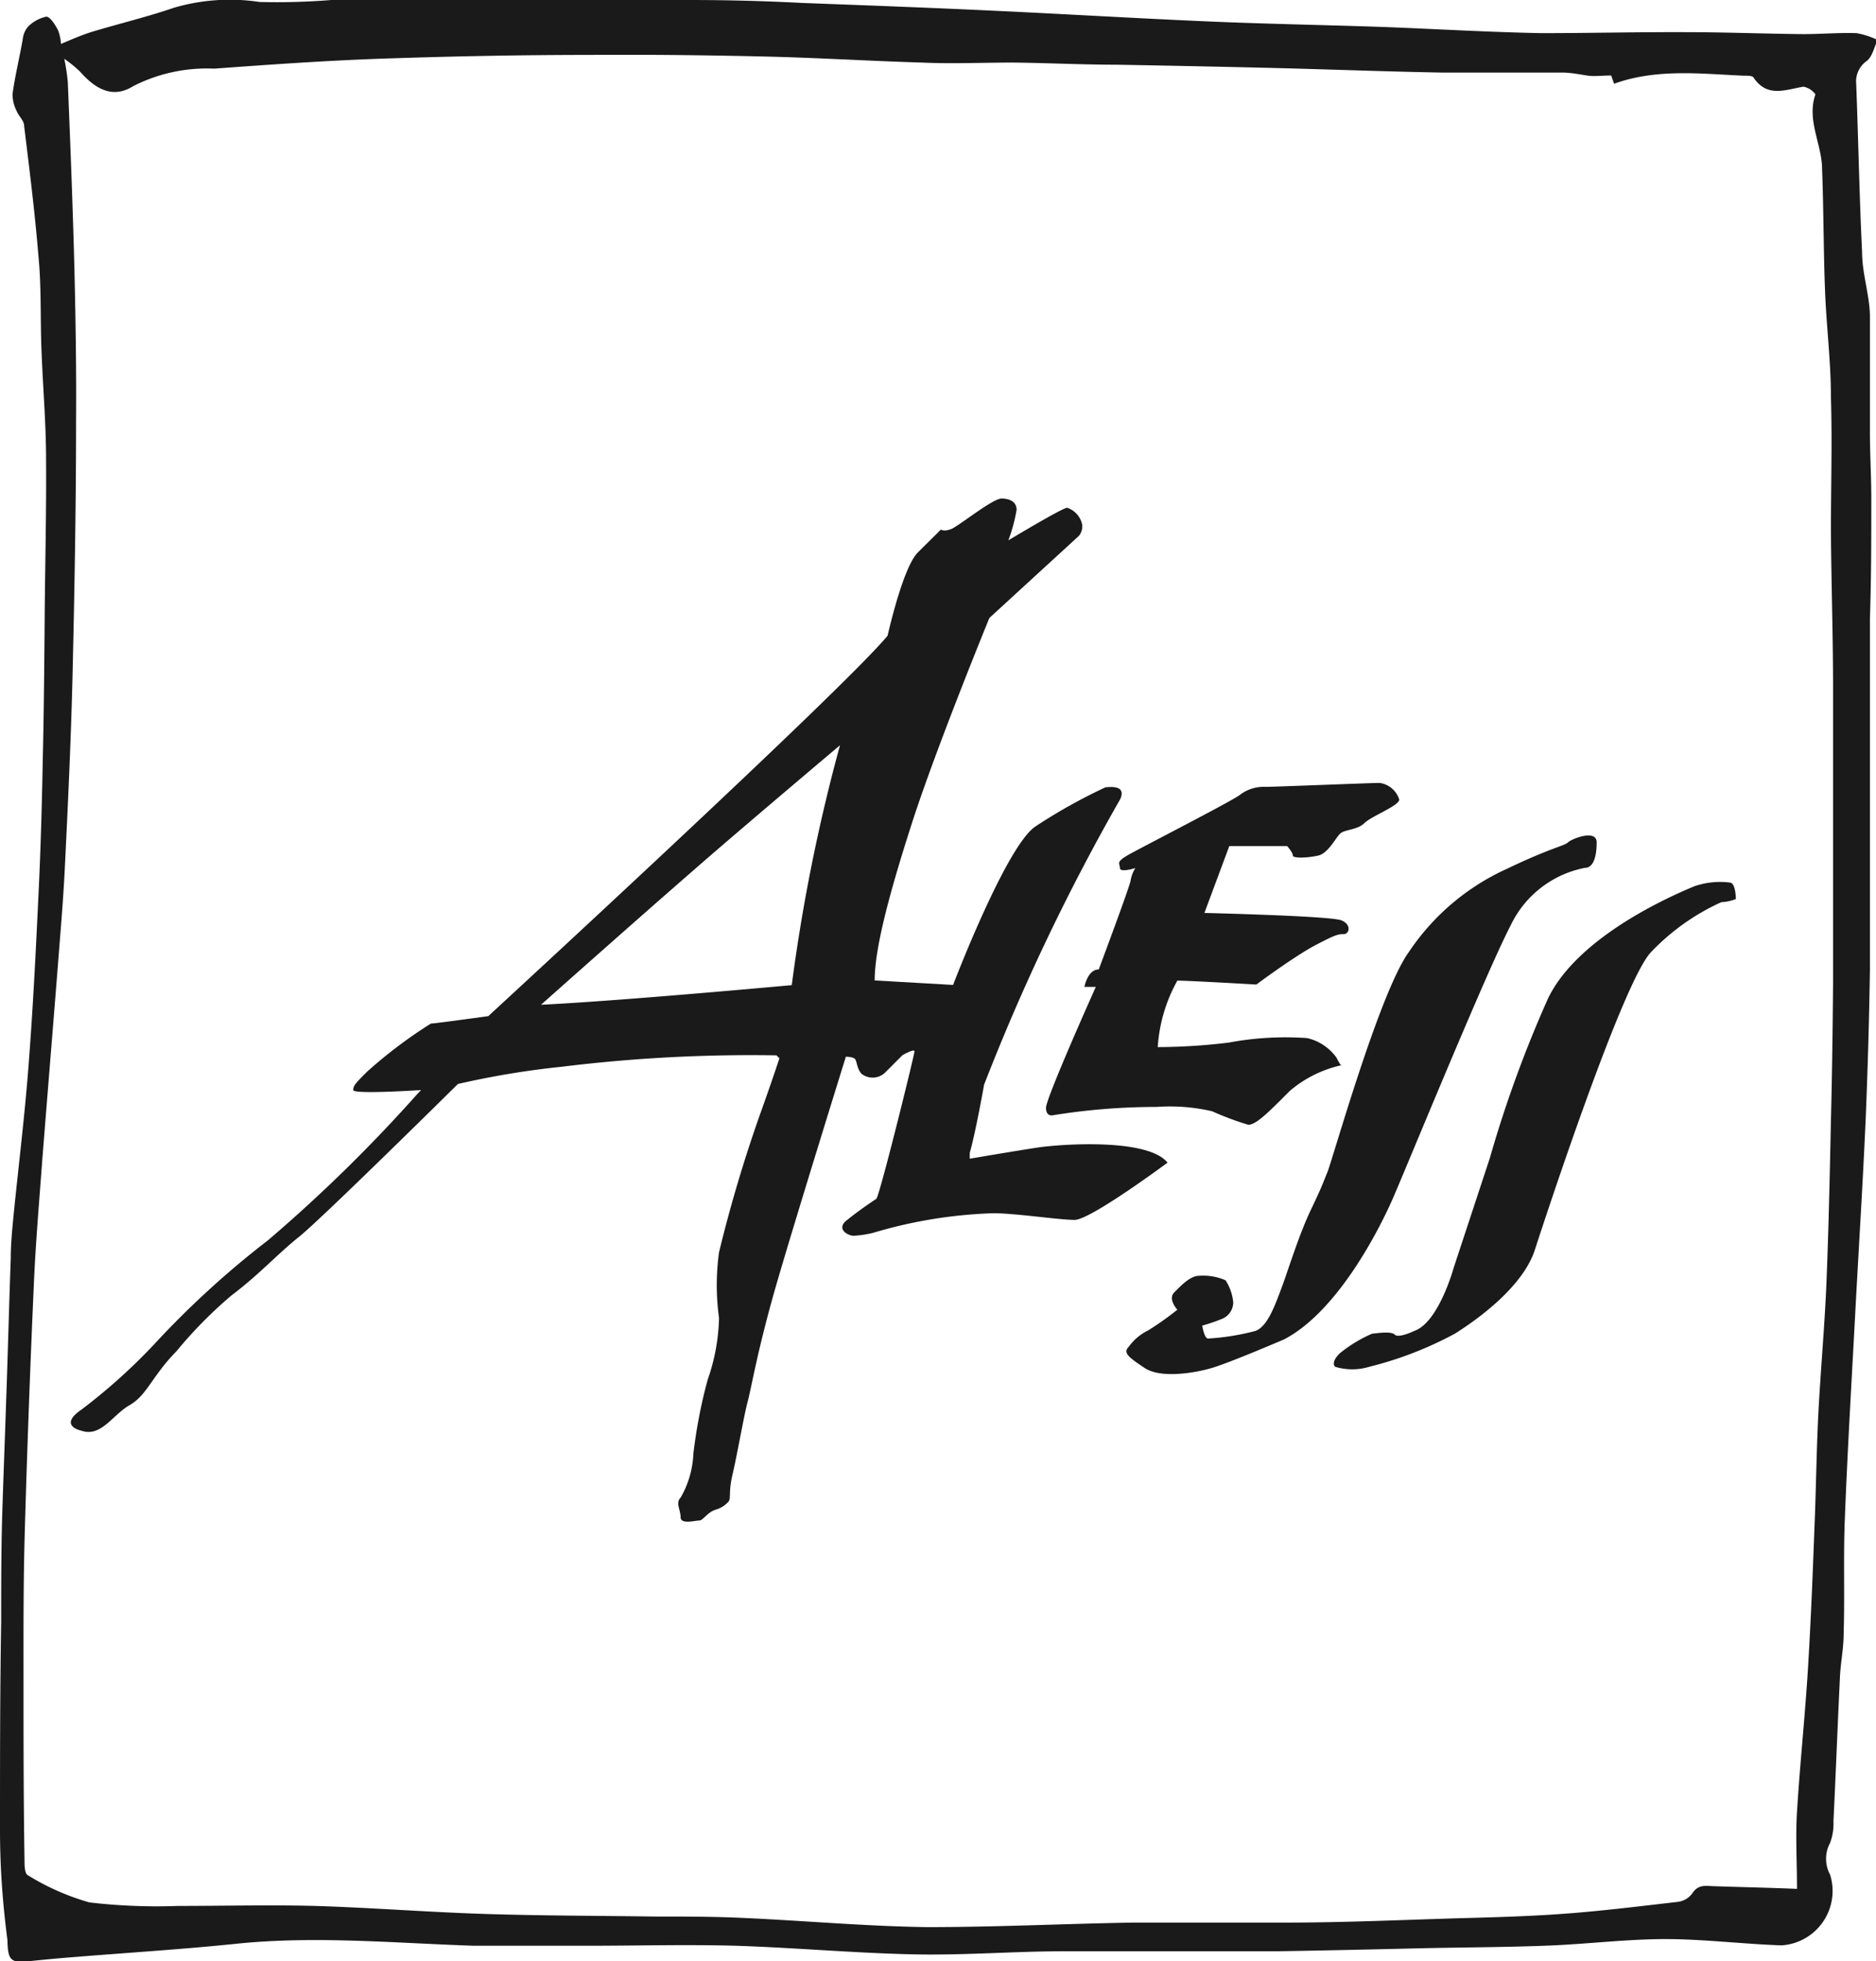 <svg xmlns="http://www.w3.org/2000/svg" id="Layer_1" data-name="Layer 1" viewBox="0 0 95.7 100"><defs><style>.cls-1{fill:#1a1a1a}</style></defs><path d="M52.94 58.51c-1 .15-3.47.57-3.47.57v-.3c.31-1.08.73-3.47.73-3.47a108.4 108.4 0 0 1 6.95-14.57c.33-.75-.6-.6-.75-.6a27.66 27.66 0 0 0-3.58 2c-1.5 1-4.2 8.08-4.2 8.08l-4-.23c0-1.58.69-4.27 1.92-8.08s3.93-10.4 3.93-10.4l4.56-4.18a.77.77 0 0 0 .18-.55 1.15 1.15 0 0 0-.77-.89c-.24 0-3 1.66-3 1.66a8.72 8.72 0 0 0 .42-1.55c0-.39-.31-.58-.77-.58s-2.2 1.42-2.58 1.56S48 27 48 27l-1.18 1.17c-.77.77-1.54 4.24-1.54 4.24-2.2 2.69-20.37 19.4-20.37 19.4s-2.73.38-2.93.38a23.86 23.86 0 0 0-3.25 2.45c-.58.58-.71.71-.71.94s3.46 0 3.46 0l-.19.2a77.6 77.6 0 0 1-7.62 7.46 46.54 46.54 0 0 0-5.82 5.32 29.64 29.64 0 0 1-3.69 3.31c-1.23.84 0 1.08 0 1.08 1 .34 1.58-.81 2.46-1.31S7.78 70.13 9 68.9a22.24 22.24 0 0 1 2.81-2.85c1.42-1.07 2.31-2.08 3.46-3s8.09-7.78 8.09-7.78a43.67 43.67 0 0 1 5.31-.88 79 79 0 0 1 10.94-.58l.15.15s-.35 1.08-1 2.89a72 72 0 0 0-2.08 7 12.2 12.2 0 0 0 0 3.35 10.17 10.17 0 0 1-.58 3.15 26 26 0 0 0-.73 3.78 4.84 4.84 0 0 1-.65 2.23c-.27.27 0 .62 0 1s.73.17.94.17.4-.4.83-.55a1.36 1.36 0 0 0 .65-.39c.18-.17 0-.46.23-1.42s.58-3 .77-3.7.5-2.62 1.43-5.85 3.58-11.74 3.58-11.74.35 0 .46.11.1.52.35.77a.92.92 0 0 0 1.19-.07l.89-.89s.61-.35.61-.19-1.78 7.39-1.95 7.52a19.12 19.12 0 0 0-1.58 1.15c-.44.44.19.73.42.73a5.42 5.42 0 0 0 1-.15 24 24 0 0 1 6.12-1c1.16 0 3.35.34 4.16.34s4.74-2.92 4.74-2.92c-1.04-1.28-5.56-.93-6.62-.77Zm-12.55-8.28s-8.78.81-12.79 1c0 0 6.36-5.66 9.55-8.39s5.7-4.84 5.7-4.84a91.13 91.13 0 0 0-2.46 12.23Z" class="cls-1"/><path d="M53.74 56.86s-.38.12-.38-.38 2.54-6.16 2.54-6.16h-.58s.16-.89.73-.89c0 0 1.47-3.92 1.62-4.5a1.7 1.7 0 0 1 .25-.67s-.79.25-.79 0-.23-.29.41-.66 5.5-2.85 5.75-3.1a2 2 0 0 1 1.27-.38c.46 0 5.39-.2 5.82-.2a1.22 1.22 0 0 1 1 .85c0 .31-1.43.85-1.78 1.2s-1 .32-1.23.53-.61 1-1.11 1.12-1.31.16-1.31 0-.29-.48-.29-.48h-2.95l-1.27 3.41s6.47.15 7 .38.38.7.11.7-.38 0-1.46.57-3 2-3 2-3.45-.2-4.03-.2a8 8 0 0 0-1 3.39 30.68 30.68 0 0 0 3.62-.23 15.76 15.76 0 0 1 4-.23 2.54 2.54 0 0 1 1.5 1c.27.54.27.38.27.38a6.08 6.08 0 0 0-2.65 1.31c-1 1-1.7 1.73-2.12 1.73a15.3 15.3 0 0 1-1.85-.69 9.55 9.55 0 0 0-2.83-.22 33.09 33.09 0 0 0-5.26.42Z" class="cls-1"/><path d="M60.06 66.78s-.5-.54-.16-.88.81-.85 1.27-.85a2.85 2.85 0 0 1 1.35.23 2.5 2.5 0 0 1 .39 1.12.91.91 0 0 1-.58.85c-.46.19-1 .34-1 .34s.1.66.3.66a12.29 12.29 0 0 0 2.42-.39c.62-.23 1-1.34 1.31-2.15s.88-2.7 1.5-4 .58-1.28.85-1.93 2.65-9.16 4.16-11.24a11.94 11.94 0 0 1 5-4.24c2.23-1.07 2.94-1.17 3.12-1.35s1.46-.69 1.46 0-.15 1.3-.6 1.3a5.32 5.32 0 0 0-3.79 2.94c-1.23 2.35-5.31 12.32-6 13.9s-2.81 5.77-5.55 7.2c0 0-2.77 1.19-3.69 1.46s-2.62.54-3.43 0-1.12-.77-.81-1.08a2.65 2.65 0 0 1 1-.84 15.74 15.74 0 0 0 1.48-1.05ZM72.15 67.86s-.81.39-1 .19S70.14 68 70 68a7 7 0 0 0-1.65 1c-.24.23-.41.52-.24.69a3 3 0 0 0 1.74 0A18.62 18.62 0 0 0 74.22 68c1.16-.73 3.47-2.39 4.08-4.28S82.81 50 84.23 48.54A11.47 11.47 0 0 1 87.81 46a2.3 2.3 0 0 0 .74-.16s0-.84-.31-.84a4 4 0 0 0-1.81.19c-.73.31-5.89 2.42-7.47 5.74A61.31 61.31 0 0 0 76 59.05l-1.84 5.58s-.76 2.79-2.01 3.23Z" class="cls-1"/><path d="M3.11 2.24c.57-.24 1.07-.46 1.59-.62C6.1 1.2 7.52.86 8.89.39A10.15 10.15 0 0 1 13.24.1 34.47 34.47 0 0 0 16.9 0h18.26q2.88 0 5.76.15c3.21.12 6.43.24 9.64.39 3.66.17 7.31.39 11 .55 3 .13 5.9.18 8.85.28 2.75.1 5.49.27 8.23.32 2.45 0 4.89-.06 7.33-.05 2 0 4 .08 6 .1.91 0 1.83-.08 2.74-.05a4.06 4.06 0 0 1 1.07.35c-.17.36-.26.83-.54 1.06a1.27 1.27 0 0 0-.55 1.17c.11 2.86.16 5.72.3 8.58 0 1.08.37 2.14.4 3.21v6c0 1.11.07 2.23.07 3.34 0 2 0 4.08-.07 6.13v17.93q-.06 3.84-.22 7.67c-.14 3.16-.34 6.31-.51 9.47-.19 3.61-.41 7.23-.55 10.85-.08 1.95 0 3.9-.06 5.85 0 .75-.16 1.49-.19 2.24-.12 2.44-.21 4.88-.33 7.32a2.83 2.83 0 0 1-.17 1.1 1.71 1.71 0 0 0 0 1.63 2.78 2.78 0 0 1-2.48 3.6c-2-.07-4-.32-5.93-.32s-3.95.25-5.92.33-4.12.09-6.19.13c-2.54.06-5.09.12-7.64.16H54.35c-2.56 0-5.12.21-7.67.16-3-.06-6.09-.34-9.14-.44-2.53-.07-5.06 0-7.58 0h-5.78c-4-.13-8.09-.52-12.14-.1-2.72.28-5.45.45-8.18.67-.77.06-1.54.13-2.3.21-1 .11-1.16 0-1.18-1.06C.13 97 0 95.18 0 93.31c0-3.53 0-7.07.06-10.61 0-1.89 0-3.79.06-5.68s.13-3.65.19-5.48c.09-2.47.15-4.94.24-7.41 0-.75.08-1.5.15-2.24.26-2.58.58-5.16.77-7.74.23-3 .37-5.92.51-8.88.1-2.15.16-4.31.2-6.46.06-2.49.08-5 .1-7.48s.09-5.27.07-7.9c0-1.83-.16-3.66-.23-5.49-.07-1.63 0-3.27-.16-4.89-.18-2.22-.46-4.43-.73-6.64 0-.26-.28-.49-.38-.75a1.86 1.86 0 0 1-.21-.87C.77 3.85 1 2.92 1.16 2a1.19 1.19 0 0 1 .26-.63 1.87 1.87 0 0 1 .94-.52c.2 0 .46.42.6.69a2.32 2.32 0 0 1 .15.7Zm88.56 94.07c0-1.38-.08-2.66 0-3.93.15-2.44.41-4.87.56-7.32s.24-4.76.33-7.15c.08-1.89.1-3.78.19-5.66.11-2.19.31-4.37.41-6.56.12-2.85.18-5.7.24-8.54.06-2.33.09-4.65.11-7V35.11c0-2.68-.09-5.36-.11-8 0-2.29.07-4.59 0-6.88 0-1.8-.23-3.6-.3-5.41-.08-2.06-.07-4.13-.15-6.19 0-1.27-.8-2.49-.34-3.82a1 1 0 0 0-.61-.39c-.92.15-1.85.58-2.55-.47-.07-.1-.33-.09-.5-.09-2.22-.1-4.45-.37-6.61.41l-.15-.42c-.49 0-.87.06-1.24 0s-.8-.14-1.21-.15h-6.19c-2.81-.05-5.63-.16-8.44-.23s-5.4-.12-8.09-.17c-1.78 0-3.56-.09-5.34-.11-1.55 0-3.1.07-4.65 0-2.7-.08-5.4-.25-8.11-.31-3-.07-5.91-.1-8.86-.08-3.52 0-7 .07-10.56.19-2.86.1-5.71.3-8.57.51a8.28 8.28 0 0 0-4.13.89c-1 .63-1.88.21-2.7-.72A5.94 5.94 0 0 0 3.28 3a10.53 10.53 0 0 1 .18 1.2c.13 3.23.26 6.45.34 9.68.06 2.55.1 5.11.08 7.66 0 4.31-.08 8.63-.18 12.94-.08 3.24-.23 6.47-.39 9.71-.08 1.69-.23 3.38-.36 5.07-.26 3.28-.53 6.56-.79 9.84-.16 2.18-.35 4.36-.44 6.54q-.28 6.3-.46 12.6c-.07 2.49-.06 5-.06 7.47 0 3 0 6.07.05 9.11 0 .27 0 .72.18.8A12.42 12.42 0 0 0 4.56 97a29.52 29.52 0 0 0 4.52.18c2.34 0 4.68-.06 7 0 2.91.09 5.81.32 8.71.41s5.74.09 8.6.13c1.5 0 3 0 4.49.07 3.15.14 6.3.43 9.45.47 3.47 0 6.94-.17 10.41-.23h7.73c3 0 5.9-.13 8.84-.22 1.87-.05 3.73-.1 5.59-.24s3.81-.38 5.71-.6a1.07 1.07 0 0 0 .71-.42c.27-.42.59-.41 1-.38 1.49.05 2.94.08 4.35.14Z" style="fill-rule:evenodd;fill:#1a1a1a"/></svg>
